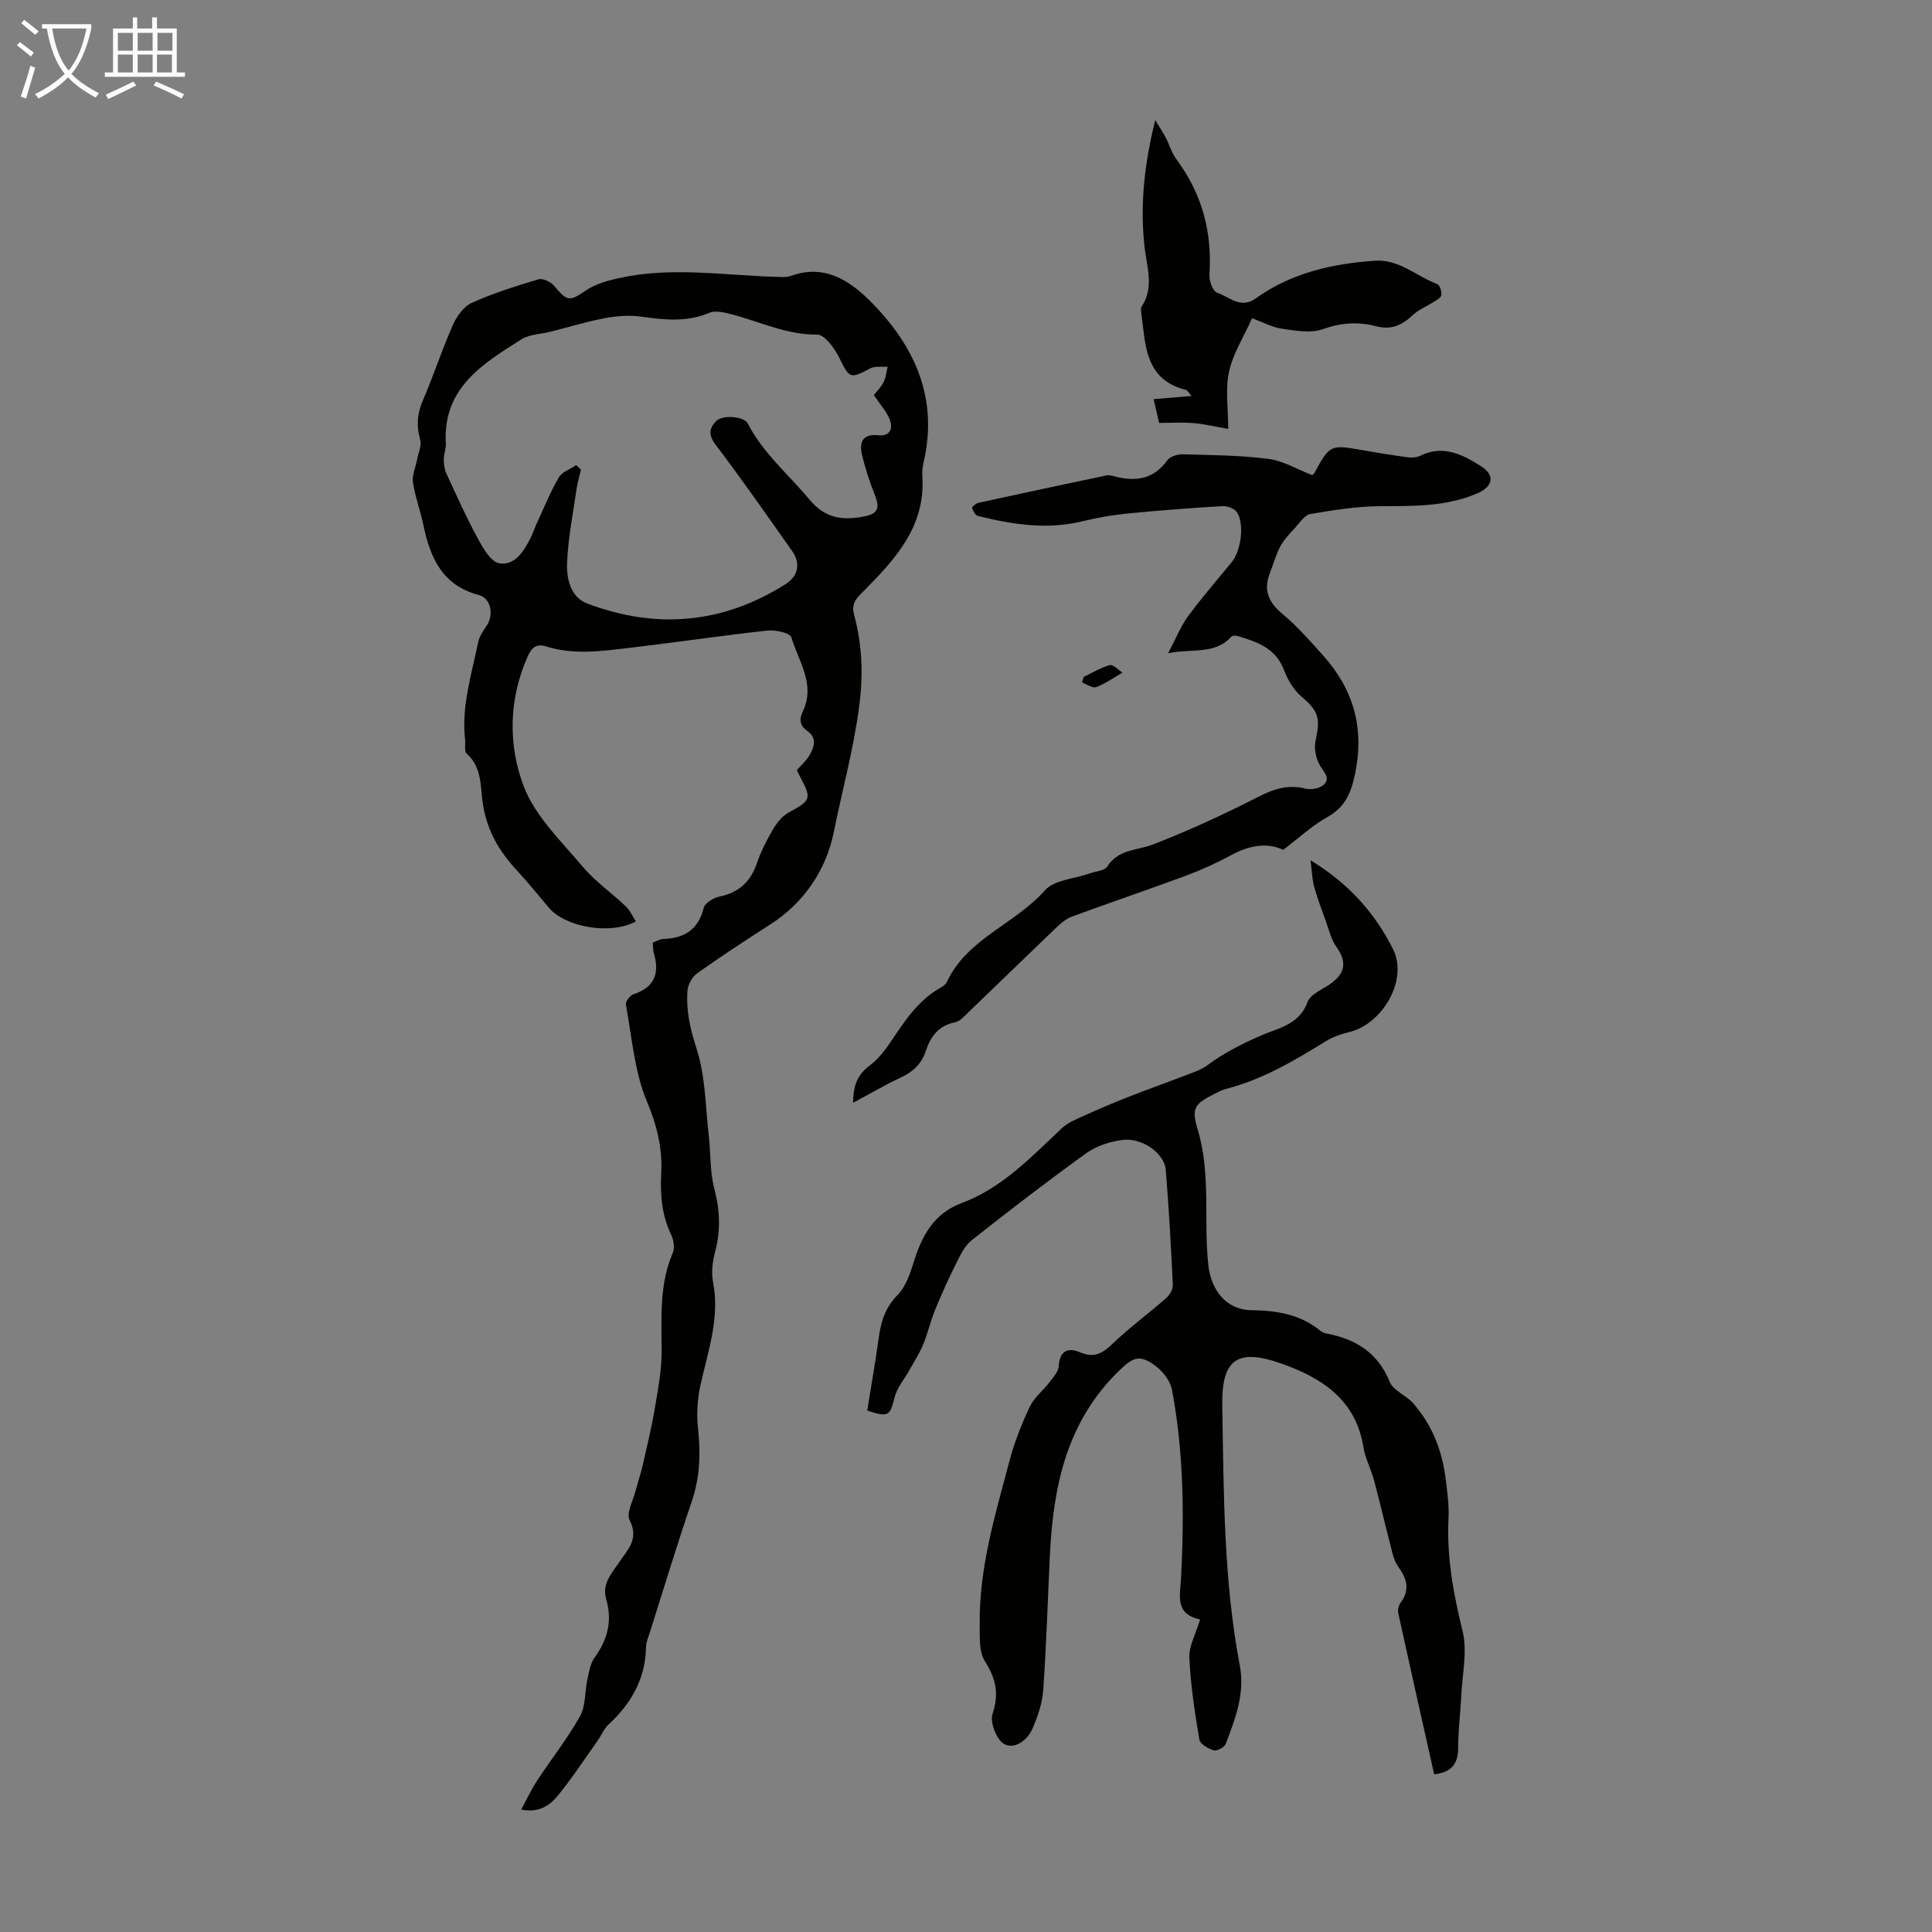 <svg enable-background="new 0 0 400 400" viewBox="0 0 400 400" xmlns="http://www.w3.org/2000/svg"><rect x="0" y="0" width="400" height="400" fill="#808080" stroke="none"/><path d="m6.4 11.7c-1-.8-1.9-1.6-2.9-2.3l.6-.7c.9.7 1.9 1.4 2.9 2.2zm-2.1 8.3c.7-2.1 1.4-4.2 2-6.4.2.1.6.3 1 .4-.7 2.3-1.3 4.4-1.9 6.4zm3-12.8c-1.1-.9-2.1-1.7-2.9-2.4l.6-.7c1 .8 2 1.5 3 2.4zm1.4-1.3v-.9h10.2v.9c-.9 4.2-2.3 7.3-4.1 9.4 1.3 1.4 3.2 2.7 5.7 4-.2.2-.4.5-.7.9-2.5-1.4-4.4-2.7-5.7-4.2-1.4 1.5-3.5 3-6.1 4.4 0 0 0 0-.1-.1-.3-.4-.5-.7-.7-.8 2.7-1.3 4.7-2.8 6.2-4.2-1.8-2.2-3-5.3-3.7-9.4zm9.2 0h-7.1c.6 3.8 1.7 6.7 3.4 8.7 1.7-2 2.9-4.8 3.7-8.7z" fill="#fafbfa"/><path d="m31.6 3.6h.9v2.3h4.1v9.1h1.7v.9h-16.6v-.9h1.7v-9.1h4.1v-2.3h.9v2.3h3.1v-2.3zm-4 13.3.6.8c-1.9.9-3.8 1.9-5.8 2.8-.2-.3-.3-.6-.5-.9 2-.9 3.9-1.8 5.7-2.7zm-3.2-10.1v3.7h3.1v-3.7zm0 4.5v3.7h3.1v-3.7zm4.1-4.5v3.7h3.1v-3.7zm0 4.5v3.7h3.1v-3.7zm9.1 9.1c-2.1-1.1-4.1-2-5.8-2.7l.5-.8c2.2.9 4.1 1.8 5.8 2.6zm-1.9-13.6h-3.1v3.7h3.1zm-3.2 4.5v3.7h3.1v-3.7z" fill="#fafbfa"/><g fill="#010100"><path d="m131.65 190.78c-5.28 2.84-14.58 1.2-18.02-2.85-2.17-2.56-4.27-5.19-6.55-7.65-3.63-3.9-6.13-8.03-7.08-13.61-.58-3.43-.07-7.78-3.38-10.64-.54-.47-.22-1.92-.33-2.91-.78-6.93 1.35-13.48 2.7-20.12.25-1.24 1.07-2.42 1.8-3.51 1.47-2.18.86-5.63-1.63-6.29-7.61-2-10.11-7.76-11.52-14.56-.61-2.95-1.69-5.81-2.14-8.77-.22-1.44.52-3.03.81-4.55.27-1.44 1.04-3.03.68-4.29-.81-2.86-.63-5.36.55-8.1 2.21-5.13 3.93-10.46 6.19-15.57.8-1.81 2.24-3.88 3.93-4.65 4.44-2.01 9.14-3.48 13.83-4.88.88-.26 2.53.51 3.2 1.31 2.82 3.36 3.22 3.3 6.68.95 1.92-1.3 4.38-1.97 6.69-2.49 10.86-2.44 21.77-.59 32.67-.28 1 .03 2.09.13 3-.19 6.88-2.5 12.08.84 16.49 5.27 9.07 9.11 14.05 19.82 11.06 33.08-.22.98-.4 2.01-.33 3 .77 10.67-5.84 17.56-12.56 24.31-1.41 1.42-2.11 2.44-1.55 4.53 1.66 6.17 1.91 12.28 1.06 18.8-1.15 8.9-3.53 17.51-5.29 26.22-1.57 7.74-6.1 14.55-13.17 19.08-5.08 3.26-10.14 6.56-15.06 10.06-1.05.74-1.95 2.37-2.05 3.65-.29 4.09.56 7.91 1.88 11.96 1.85 5.7 1.84 12.02 2.54 18.09.42 3.61.21 7.36 1.12 10.82 1.17 4.46 1.38 8.7.19 13.15-.54 2-.82 4.28-.43 6.28 1.45 7.47-1.07 14.34-2.62 21.41-.63 2.88-.82 6-.49 8.93.57 5.2.39 10.17-1.33 15.2-3.04 8.88-5.75 17.87-8.59 26.82-.34 1.06-.83 2.15-.85 3.23-.11 6.58-3.08 11.69-7.78 16.04-.95.88-1.45 2.22-2.22 3.3-2.71 3.82-5.28 7.75-8.23 11.37-1.66 2.04-3.9 3.66-7.61 2.92 1.19-2.19 2.1-4.17 3.28-5.97 2.94-4.48 6.3-8.72 8.91-13.38 1.2-2.14.95-5.06 1.51-7.59.34-1.57.62-3.33 1.52-4.57 2.68-3.68 3.67-7.59 2.39-11.97-.98-3.33 1.18-5.48 2.77-7.85 1.74-2.59 4.04-4.74 2.07-8.58-.75-1.45.73-4.07 1.25-6.14.43-1.71 1.03-3.38 1.42-5.1.89-3.9 1.84-7.79 2.51-11.73s1.44-7.93 1.44-11.9c.01-6.94-.55-13.85 2.32-20.48.45-1.04.16-2.7-.36-3.79-1.95-4.07-2.27-8.27-2.04-12.71.27-5.12-.86-9.83-2.94-14.78-2.62-6.24-3.13-13.38-4.38-20.16-.11-.61.9-1.88 1.63-2.12 4.37-1.46 5.38-4.38 4.16-8.51-.18-.62-.15-1.31-.23-2.15.75-.28 1.46-.74 2.17-.76 4.38-.15 7.27-1.91 8.39-6.46.25-1.01 2.03-2.07 3.27-2.33 4.02-.82 6.42-3.07 7.74-6.9.83-2.42 2-4.75 3.3-6.96.81-1.37 1.93-2.81 3.28-3.54 4.65-2.54 4.83-2.82 2.27-7.58-.21-.38-.38-.78-.58-1.2.92-1.05 1.96-1.94 2.61-3.06.99-1.7 1.62-3.6-.45-5.05-1.61-1.12-1.7-2.41-.92-4.04 2.67-5.6-.89-10.38-2.38-15.34-.27-.91-3.3-1.58-4.95-1.4-9.43 1.03-18.81 2.44-28.23 3.54-5.86.68-11.77 1.59-17.61-.26-2.04-.65-3.02.32-3.81 2.11-3.93 8.87-4.07 18.3-.8 26.87 2.37 6.21 7.77 11.35 12.21 16.64 2.57 3.05 5.97 5.39 8.88 8.17.91.84 1.42 2.07 2.12 3.16zm-12.35-94.48c.33.31.65.62.98.94-.31 1.35-.72 2.69-.92 4.06-.73 5.06-1.74 10.11-1.95 15.2-.13 3.28.67 7.14 4.21 8.47 14.27 5.37 28.05 4.19 41.04-4.04 2.6-1.65 3.14-4.3 1.36-6.82-5.22-7.4-10.4-14.83-15.87-22.05-1.52-2.01-1.32-3.42.13-4.89 1.32-1.33 5.77-.98 6.52.48 3.18 6.19 8.49 10.6 12.83 15.82 3.24 3.91 6.86 4.3 11.21 3.47 2.92-.55 3.38-1.68 2.28-4.48-1.09-2.76-2.04-5.62-2.69-8.51-.54-2.43.24-4.16 3.34-3.84 2.62.26 3.2-1.44 2.36-3.43-.7-1.67-2-3.08-3.21-4.87.59-.77 1.49-1.65 2.03-2.71.48-.96.57-2.11.83-3.18-1.22.1-2.64-.18-3.63.36-4.12 2.23-4.31 2.04-6.34-2.12-.97-1.99-3.07-4.9-4.63-4.89-6.4.06-11.94-2.72-17.84-4.23-1.44-.37-3.23-.8-4.47-.28-4.68 1.99-9.33 1.46-14.12.8-2.43-.34-5.03-.15-7.45.3-3.79.71-7.5 1.85-11.24 2.8-2.04.52-4.4.52-6.09 1.59-8.04 5.07-16.34 10.09-15.67 21.57.06 1.09-.42 2.21-.42 3.32 0 .96.13 2 .52 2.86 2.09 4.53 4.13 9.09 6.51 13.46 1.09 2.01 2.69 4.85 4.44 5.16 3.09.56 5.02-2.33 6.39-5.02.61-1.19 1.02-2.48 1.59-3.69 1.41-3.04 2.66-6.17 4.36-9.04.67-1.18 2.37-1.74 3.61-2.57z"/><path d="m248.46 335.29c-5.35-1.16-4.11-4.97-3.92-8.82.65-12.97.52-25.96-1.9-38.77-.35-1.84-1.93-3.83-3.5-4.98-3.29-2.42-4.66-1.64-7.52 1.15-10.83 10.54-13.58 23.97-14.26 38.23-.44 9.27-.72 18.55-1.37 27.8-.19 2.72-1.13 5.48-2.23 8-1.05 2.4-3.67 4.37-5.87 3.17-1.56-.85-2.98-4.5-2.4-6.22 1.41-4.2.69-7.33-1.6-10.95-1.23-1.94-1.01-4.95-1.05-7.49-.17-11.68 3.19-22.75 6.14-33.87 1.02-3.85 2.49-7.62 4.18-11.22.91-1.93 2.79-3.4 4.13-5.15.77-1.01 1.83-2.16 1.9-3.3.2-3.24 1.93-3.96 4.45-2.88 2.87 1.23 4.62.21 6.69-1.77 3.54-3.37 7.49-6.29 11.17-9.51.71-.62 1.37-1.82 1.32-2.72-.38-7.93-.81-15.86-1.46-23.77-.29-3.5-4.94-6.76-9.08-6.19-2.55.35-5.31 1.24-7.37 2.72-8.08 5.82-15.97 11.89-23.78 18.07-1.43 1.13-2.32 3.07-3.18 4.78-1.58 3.15-3.03 6.36-4.36 9.62-.95 2.33-1.49 4.82-2.46 7.15-.77 1.86-1.89 3.57-2.87 5.34-1.04 1.86-2.55 3.6-3.05 5.6-.98 3.86-1.2 4.18-5.66 2.74.81-5.06 1.71-10.2 2.43-15.36.45-3.27 1.39-6.07 3.86-8.58 1.69-1.72 2.58-4.4 3.34-6.81 1.7-5.43 4.09-10.03 9.89-12.2 8.41-3.14 14.44-9.56 20.79-15.53 1.23-1.16 2.96-1.84 4.54-2.55 3.03-1.38 6.1-2.69 9.2-3.91 4.22-1.66 8.5-3.17 12.73-4.8 1.23-.47 2.53-.94 3.57-1.71 3.48-2.6 7.21-4.47 11.23-6.23 3.24-1.42 7.94-2.2 9.58-6.91.58-1.65 3.18-2.62 4.88-3.87 3.06-2.24 3.24-4.54 1.05-7.62-1.05-1.48-1.47-3.41-2.11-5.16-.86-2.38-1.77-4.76-2.44-7.19-.42-1.49-.44-3.09-.76-5.51 8.1 4.93 13.45 11.13 17.1 18.44 3.17 6.37-2.24 15.52-9.16 17.15-1.7.4-3.44 1.04-4.92 1.96-6.48 4.01-13.02 7.85-20.49 9.78-.85.22-1.67.65-2.46 1.05-4.24 2.15-4.74 2.98-3.39 7.51 2.74 9.19 1.14 18.68 2.17 27.99.56 5.1 3.71 9.2 8.87 9.27 5.32.07 10.19.84 14.39 4.32.33.27.8.44 1.23.52 6.03 1.14 10.59 3.94 13.05 9.99.74 1.82 3.38 2.77 4.82 4.4 3.97 4.49 6.06 9.87 6.78 15.77.32 2.66.72 5.37.58 8.03-.41 8.02 1.02 15.69 2.92 23.46 1.02 4.17-.07 8.86-.28 13.32-.17 3.58-.64 7.15-.64 10.72.01 3.37-1.37 5.17-4.97 5.56-2.49-11.1-4.99-22.18-7.42-33.29-.15-.68.04-1.64.45-2.2 2-2.7 1.35-4.99-.49-7.53-.98-1.35-1.28-3.24-1.72-4.93-1.13-4.29-2.11-8.61-3.26-12.89-.64-2.37-1.86-4.62-2.24-7.01-1.58-9.86-8.83-14.33-17.02-17.21-9.14-3.22-12.34-.8-12.17 8.75.31 17.98.25 36.01 3.63 53.79 1.1 5.78-.93 11.04-2.93 16.25-.27.69-1.8 1.51-2.47 1.31-1.15-.34-2.82-1.31-2.98-2.23-.94-5.62-1.81-11.29-2.07-16.97-.1-2.4 1.32-4.87 2.22-7.9z"/><path d="m265.67 175.95c-3.14-1.51-6.86-1.02-10.64 1.03-3.02 1.64-6.19 3.09-9.41 4.29-7.85 2.91-15.78 5.59-23.64 8.48-1.2.44-2.3 1.35-3.25 2.26-6.15 5.88-12.23 11.82-18.37 17.71-.79.76-1.67 1.75-2.64 1.94-3.43.67-5.06 2.97-6.06 5.96-.86 2.6-2.57 4.26-5.06 5.42-3.33 1.56-6.52 3.43-9.98 5.28.02-3.28.75-5.73 3.43-7.7 1.92-1.42 3.44-3.52 4.79-5.55 2.75-4.11 5.51-8.15 9.98-10.63.47-.26.99-.66 1.21-1.13 4.21-9.01 14.11-11.96 20.29-18.96 1.93-2.19 6.11-2.39 9.26-3.51 1.26-.45 3.1-.54 3.67-1.43 2.31-3.65 6.21-3.3 9.54-4.6 7.37-2.87 14.59-6.18 21.63-9.79 3.27-1.68 6.23-2.65 9.87-1.75 1.16.29 2.98-.03 3.79-.81 1.44-1.37.02-2.57-.79-3.96-.84-1.44-1.27-3.56-.92-5.16 1.06-4.78.58-6.13-2.99-9.19-1.61-1.38-2.8-3.5-3.58-5.52-1.74-4.51-5.61-5.77-9.62-6.96-.38-.11-1.03-.1-1.24.14-3.41 3.79-8.1 2.41-13.09 3.43 1.57-2.96 2.57-5.53 4.14-7.67 2.84-3.88 6.03-7.5 9.06-11.24 1.93-2.38 2.63-7.91 1.02-10.31-.51-.76-2-1.28-3-1.23-6.56.39-13.11.88-19.65 1.53-3.15.31-6.31.87-9.39 1.62-7.31 1.78-14.44.64-21.54-1.11-.54-.13-1.03-1.01-1.23-1.65-.07-.21.8-.96 1.32-1.08 8.84-1.94 17.7-3.82 26.56-5.68.51-.11 1.11.08 1.65.22 4.3 1.11 8.03.63 10.87-3.32.57-.79 2.09-1.29 3.16-1.26 5.92.16 11.88.19 17.74.94 3.08.39 5.99 2.16 9.05 3.34.08-.05.35-.12.44-.28 3.33-6.06 3.32-6.04 10.19-4.83 3.08.54 6.17 1.04 9.28 1.45.83.11 1.83.03 2.57-.34 4.73-2.32 8.77-.2 12.53 2.18 2.94 1.85 2.52 4.18-.67 5.58-6.43 2.82-13.23 2.67-20.08 2.7-4.86.02-9.75.8-14.56 1.62-1.21.21-2.23 1.83-3.23 2.91-1.09 1.18-2.25 2.38-2.99 3.77-.94 1.77-1.48 3.75-2.2 5.63-1.35 3.5-.23 6 2.64 8.39 3.08 2.56 5.76 5.63 8.44 8.63 6.3 7.04 8.56 15.05 6.57 24.51-.84 4.01-2.09 6.89-5.78 8.94-3.07 1.7-5.72 4.2-9.09 6.75z"/><path d="m259.23 65.89c-1.75 3.89-3.96 7.32-4.77 11.05-.8 3.65-.17 7.61-.17 11.86-2.46-.42-4.8-.99-7.18-1.2-2.3-.2-4.64-.04-7.13-.04-.35-1.5-.67-2.89-1.14-4.92 2.59-.22 4.98-.41 7.88-.66-.72-.79-.88-1.16-1.13-1.23-8.74-2.17-8.4-9.56-9.33-16.21-.05-.33-.1-.75.06-.99 2.74-4.1 1.08-8.35.62-12.63-.91-8.5-.04-16.89 2.24-26.06 1.01 1.67 1.65 2.62 2.18 3.64.77 1.48 1.23 3.18 2.21 4.49 5.3 7.12 7.43 15.07 6.83 23.89-.08 1.25.72 3.43 1.59 3.72 2.52.84 4.85 3.45 8.02 1.17 7.32-5.26 15.77-7.17 24.6-7.79 5.05-.36 8.65 3.21 12.96 4.84.53.2.97 1.58.84 2.3-.1.59-1.09 1.06-1.75 1.49-1.36.88-2.96 1.5-4.12 2.59-2.19 2.08-4.48 3.18-7.57 2.36-3.74-.99-7.31-.76-11.1.59-2.48.89-5.61.32-8.38-.08-2.05-.28-3.99-1.35-6.26-2.18z"/><path d="m224.36 140.15c1.79-.85 3.52-1.93 5.41-2.44.69-.19 1.75.99 2.63 1.54-1.8 1.04-3.52 2.28-5.43 3.01-.76.28-1.96-.6-2.95-.96.11-.38.23-.76.34-1.15z"/></g></svg>